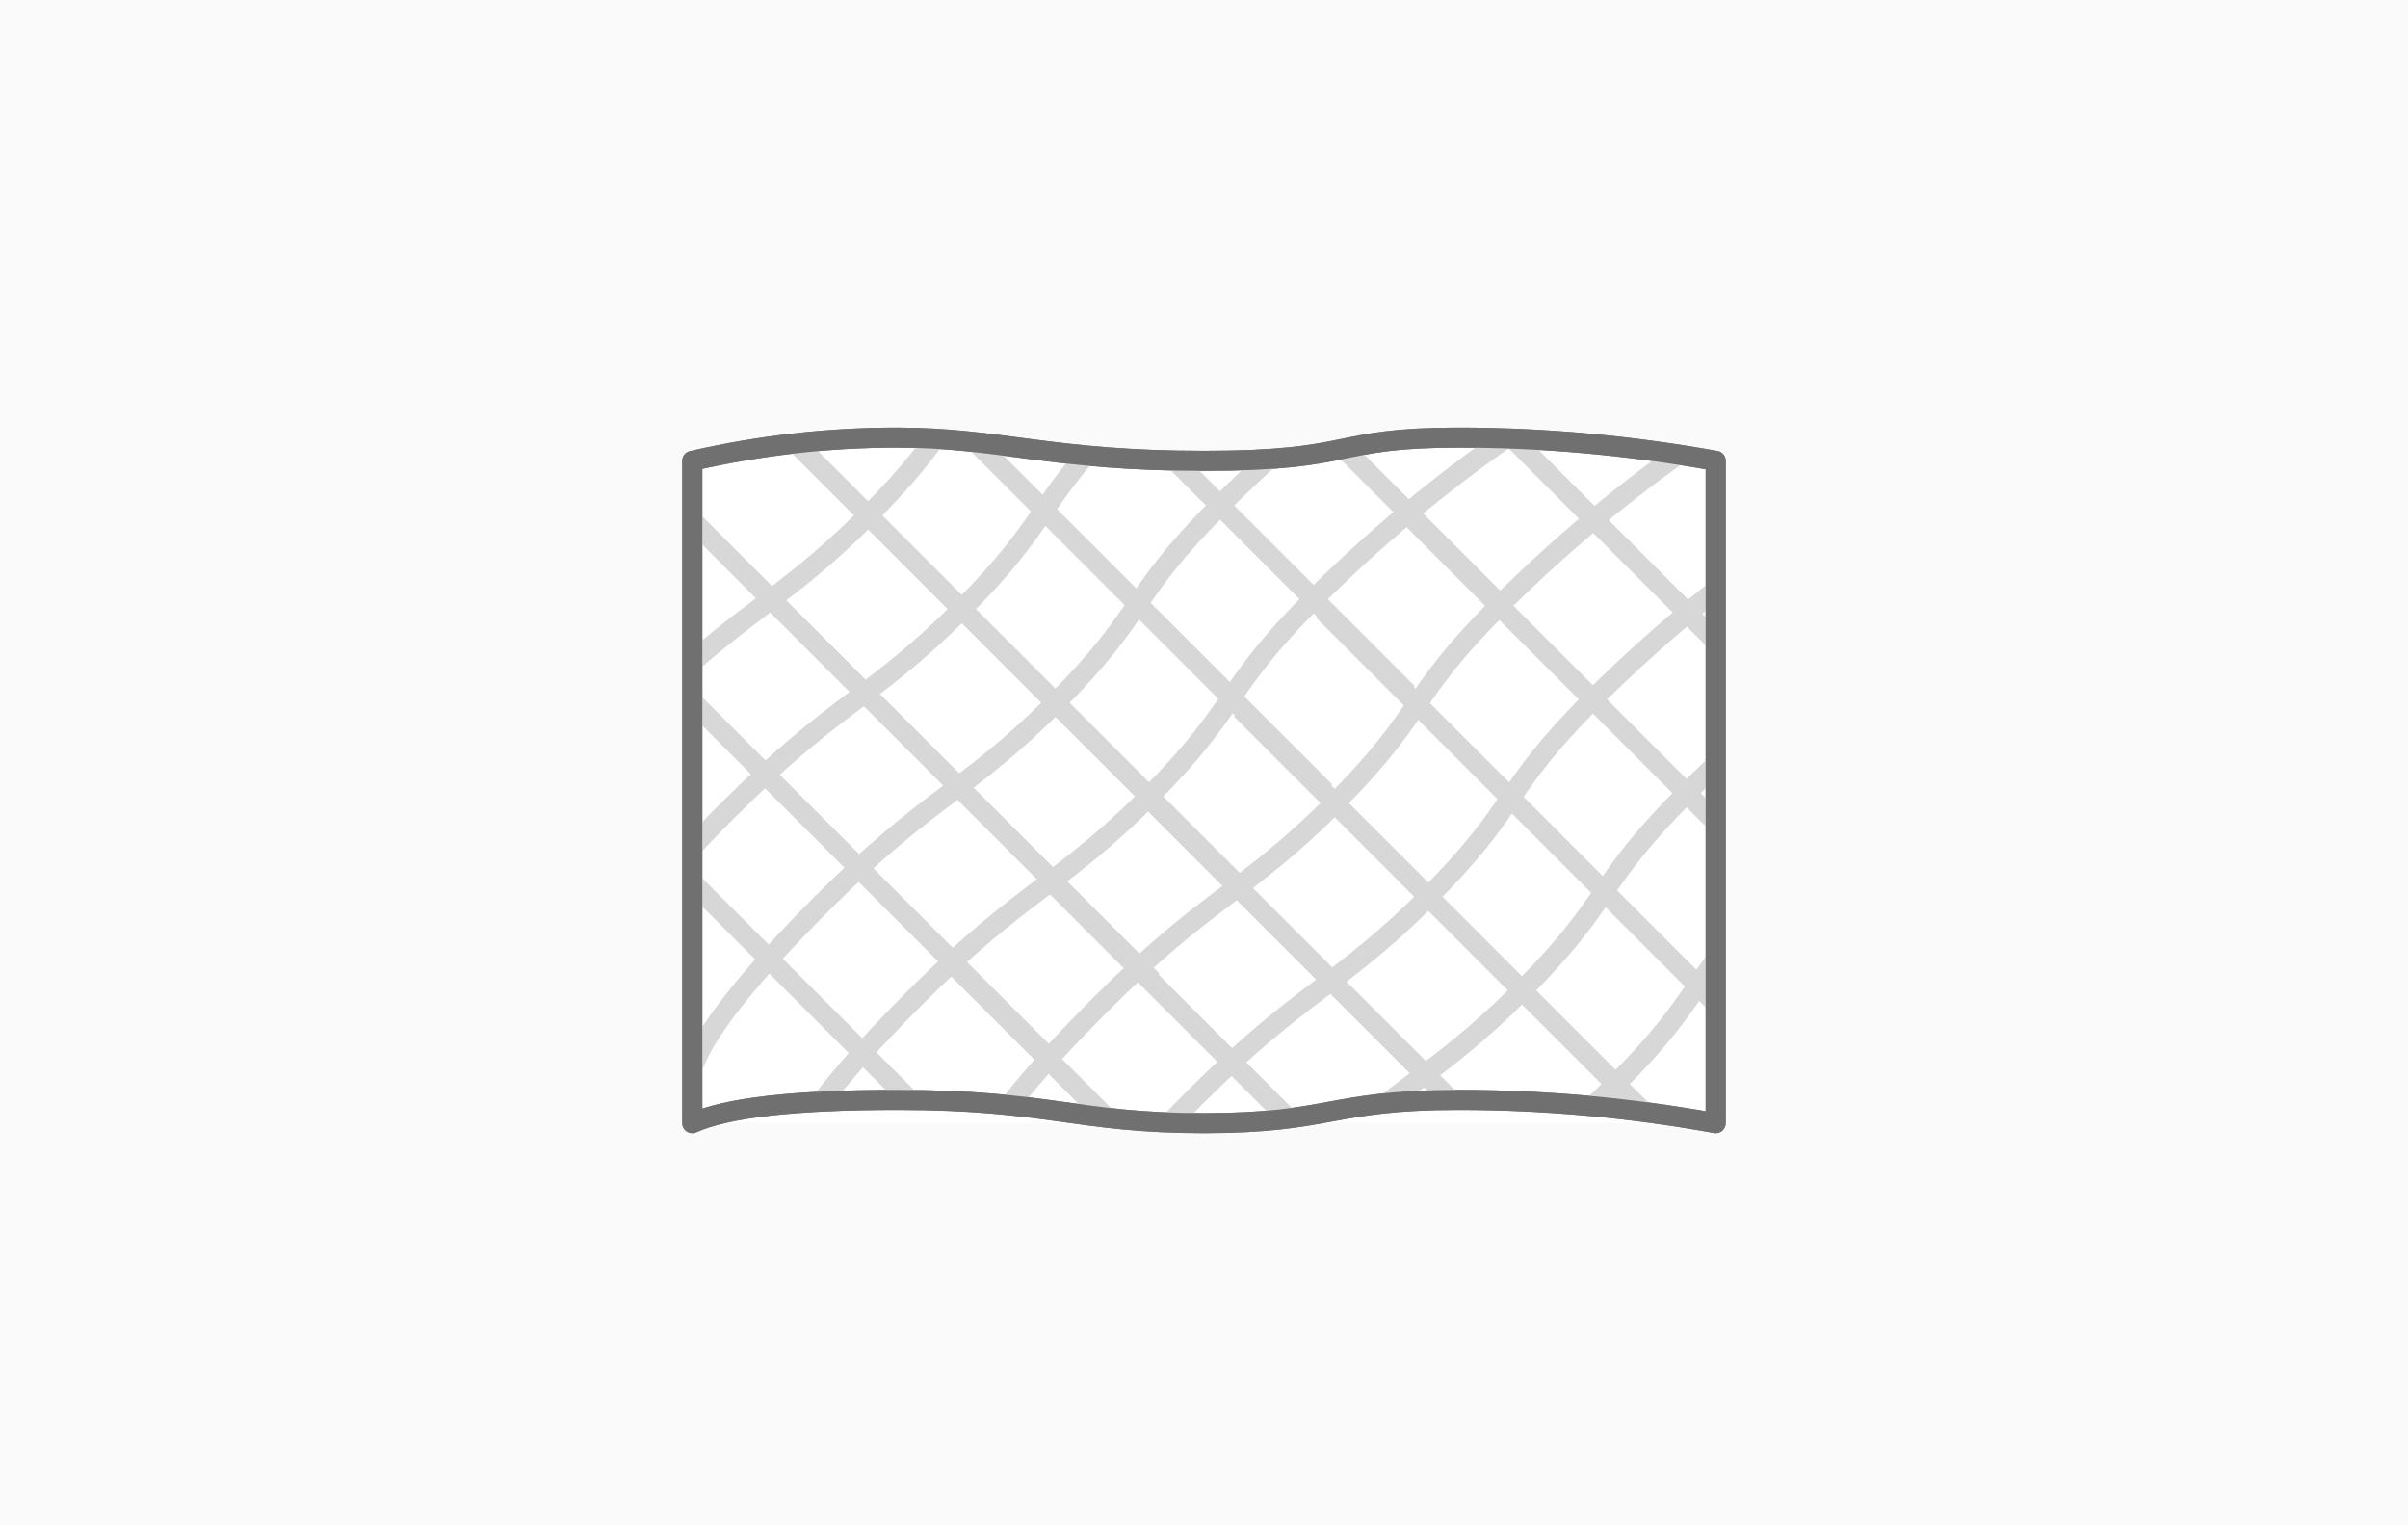 <?xml version="1.0" encoding="UTF-8"?>
<svg width="240px" height="152px" viewBox="0 0 240 152" version="1.1" xmlns="http://www.w3.org/2000/svg" xmlns:xlink="http://www.w3.org/1999/xlink">
    <!-- Generator: Sketch 62 (91390) - https://sketch.com -->
    <title>materiaal-doek</title>
    <desc>Created with Sketch.</desc>
    <defs>
        <path d="M0,0.038 C3.421,1.582 10.217,2.354 20.389,2.354 C35.646,2.354 38.293,0.038 51,0.038 C63.707,0.038 63.563,2.354 76.375,2.354 C84.916,2.354 93.457,1.582 102,0.038 L102,66.038 C93.375,67.582 84.834,68.354 76.375,68.354 C63.686,68.354 66.286,66.038 51,66.038 C35.714,66.038 30.631,68.354 20.389,68.354 C13.561,68.354 6.764,67.582 0,66.038 L0,0.038 Z" id="path-1"></path>
        <path d="M0,0.038 C3.421,1.582 10.217,2.354 20.389,2.354 C35.646,2.354 38.293,0.038 51,0.038 C63.707,0.038 63.563,2.354 76.375,2.354 C84.916,2.354 93.457,1.582 102,0.038 L102,66.038 C93.375,67.582 84.834,68.354 76.375,68.354 C63.686,68.354 66.286,66.038 51,66.038 C35.714,66.038 30.631,68.354 20.389,68.354 C13.561,68.354 6.764,67.582 0,66.038 L0,0.038 Z" id="path-3"></path>
    </defs>
    <g id="materiaal-doek" stroke="none" stroke-width="1" fill="none" fill-rule="evenodd">
        <rect id="Achtergrond" fill="#FAFAFA" x="0" y="0" width="240" height="152"></rect>
        <g id="Group" transform="translate(120, 77.462) scale(1, -1) translate(-120, -77.462) translate(69, 42.962)">
            <polygon id="Rectangle-11-Copy-21" fill="#FFFFFF" points="0 0.038 102 0.038 102 66.038 0 66.038"></polygon>
            <mask id="mask-2" fill="white">
                <use xlink:href="#path-1"></use>
            </mask>
            <use id="Rectangle-11-Copy-22" stroke="#707070" stroke-width="2" fill="#FFFFFF" stroke-linecap="round" stroke-linejoin="round" xlink:href="#path-1"></use>
            <g id="Group-2" mask="url(#mask-2)" stroke="#D7D7D7" stroke-width="2">
                <g transform="translate(30.5, 47.629) rotate(45) translate(-30.5, -47.629) translate(-20.5, 13.129)">
                    <path d="M0,13.238 C3.421,14.782 10.217,15.554 20.389,15.554 C35.646,15.554 38.293,13.238 51,13.238 C63.707,13.238 63.563,15.554 76.375,15.554 C84.916,15.554 93.457,14.782 102,13.238" id="Rectangle-11-Copy-23" stroke-linecap="round" stroke-linejoin="round"></path>
                    <path d="M0,26.438 C3.421,27.982 10.217,28.754 20.389,28.754 C35.646,28.754 38.293,26.438 51,26.438 C63.707,26.438 63.563,28.754 76.375,28.754 C84.916,28.754 93.457,27.982 102,26.438" id="Rectangle-11-Copy-24" stroke-linecap="round" stroke-linejoin="round"></path>
                    <path d="M0,39.638 C3.421,41.182 10.217,41.954 20.389,41.954 C35.646,41.954 38.293,39.638 51,39.638 C63.707,39.638 63.563,41.954 76.375,41.954 C84.916,41.954 93.457,41.182 102,39.638" id="Rectangle-11-Copy-25" stroke-linecap="round" stroke-linejoin="round"></path>
                    <path d="M0,52.838 C3.421,54.382 10.217,55.154 20.389,55.154 C35.646,55.154 38.293,52.838 51,52.838 C63.707,52.838 63.563,55.154 76.375,55.154 C84.916,55.154 93.457,54.382 102,52.838" id="Rectangle-11-Copy-26" stroke-linecap="round" stroke-linejoin="round"></path>
                    <line x1="12.75" y1="2.316" x2="12.75" y2="68.354" id="Path-2"></line>
                    <line x1="25.5" y1="2.316" x2="25.5" y2="68.354" id="Path-2-Copy"></line>
                    <line x1="76.5" y1="2.316" x2="76.5" y2="68.354" id="Path-2-Copy-6"></line>
                    <line x1="89.25" y1="2.316" x2="89.25" y2="68.354" id="Path-2-Copy-7"></line>
                    <line x1="38.25" y1="0.038" x2="38.25" y2="66.076" id="Path-2-Copy-3"></line>
                    <line x1="51" y1="9.09494702e-13" x2="51" y2="66.038" id="Path-2-Copy-4"></line>
                    <line x1="63.75" y1="1.177" x2="63.75" y2="67.215" id="Path-2-Copy-5"></line>
                </g>
            </g>
            <g id="Group-2-Copy" mask="url(#mask-2)" stroke="#D7D7D7" stroke-width="2">
                <g transform="translate(77, 18.962) rotate(45) translate(-77, -18.962) translate(26, -15.538)">
                    <path d="M0,13.238 C3.421,14.782 10.217,15.554 20.389,15.554 C35.646,15.554 38.293,13.238 51,13.238 C63.707,13.238 63.563,15.554 76.375,15.554 C84.916,15.554 93.457,14.782 102,13.238" id="Rectangle-11-Copy-23" stroke-linecap="round" stroke-linejoin="round"></path>
                    <path d="M0,26.438 C3.421,27.982 10.217,28.754 20.389,28.754 C35.646,28.754 38.293,26.438 51,26.438 C63.707,26.438 63.563,28.754 76.375,28.754 C84.916,28.754 93.457,27.982 102,26.438" id="Rectangle-11-Copy-24" stroke-linecap="round" stroke-linejoin="round"></path>
                    <path d="M0,39.638 C3.421,41.182 10.217,41.954 20.389,41.954 C35.646,41.954 38.293,39.638 51,39.638 C63.707,39.638 63.563,41.954 76.375,41.954 C84.916,41.954 93.457,41.182 102,39.638" id="Rectangle-11-Copy-25" stroke-linecap="round" stroke-linejoin="round"></path>
                    <path d="M0,52.838 C3.421,54.382 10.217,55.154 20.389,55.154 C35.646,55.154 38.293,52.838 51,52.838 C63.707,52.838 63.563,55.154 76.375,55.154 C84.916,55.154 93.457,54.382 102,52.838" id="Rectangle-11-Copy-26" stroke-linecap="round" stroke-linejoin="round"></path>
                    <line x1="12.75" y1="2.316" x2="12.75" y2="68.354" id="Path-2"></line>
                    <line x1="25.5" y1="2.316" x2="25.5" y2="68.354" id="Path-2-Copy"></line>
                    <line x1="76.5" y1="2.316" x2="76.5" y2="68.354" id="Path-2-Copy-6"></line>
                    <line x1="89.25" y1="2.316" x2="89.25" y2="68.354" id="Path-2-Copy-7"></line>
                    <line x1="38.25" y1="0.038" x2="38.25" y2="66.076" id="Path-2-Copy-3"></line>
                    <line x1="51" y1="9.09494702e-13" x2="51" y2="66.038" id="Path-2-Copy-4"></line>
                    <line x1="63.75" y1="1.177" x2="63.75" y2="67.215" id="Path-2-Copy-5"></line>
                </g>
            </g>
            <mask id="mask-4" fill="white">
                <use xlink:href="#path-3"></use>
            </mask>
            <use id="Rectangle-11-Copy-22" stroke="#707070" stroke-width="2" stroke-linecap="round" stroke-linejoin="round" xlink:href="#path-3"></use>
        </g>
    </g>
</svg>
